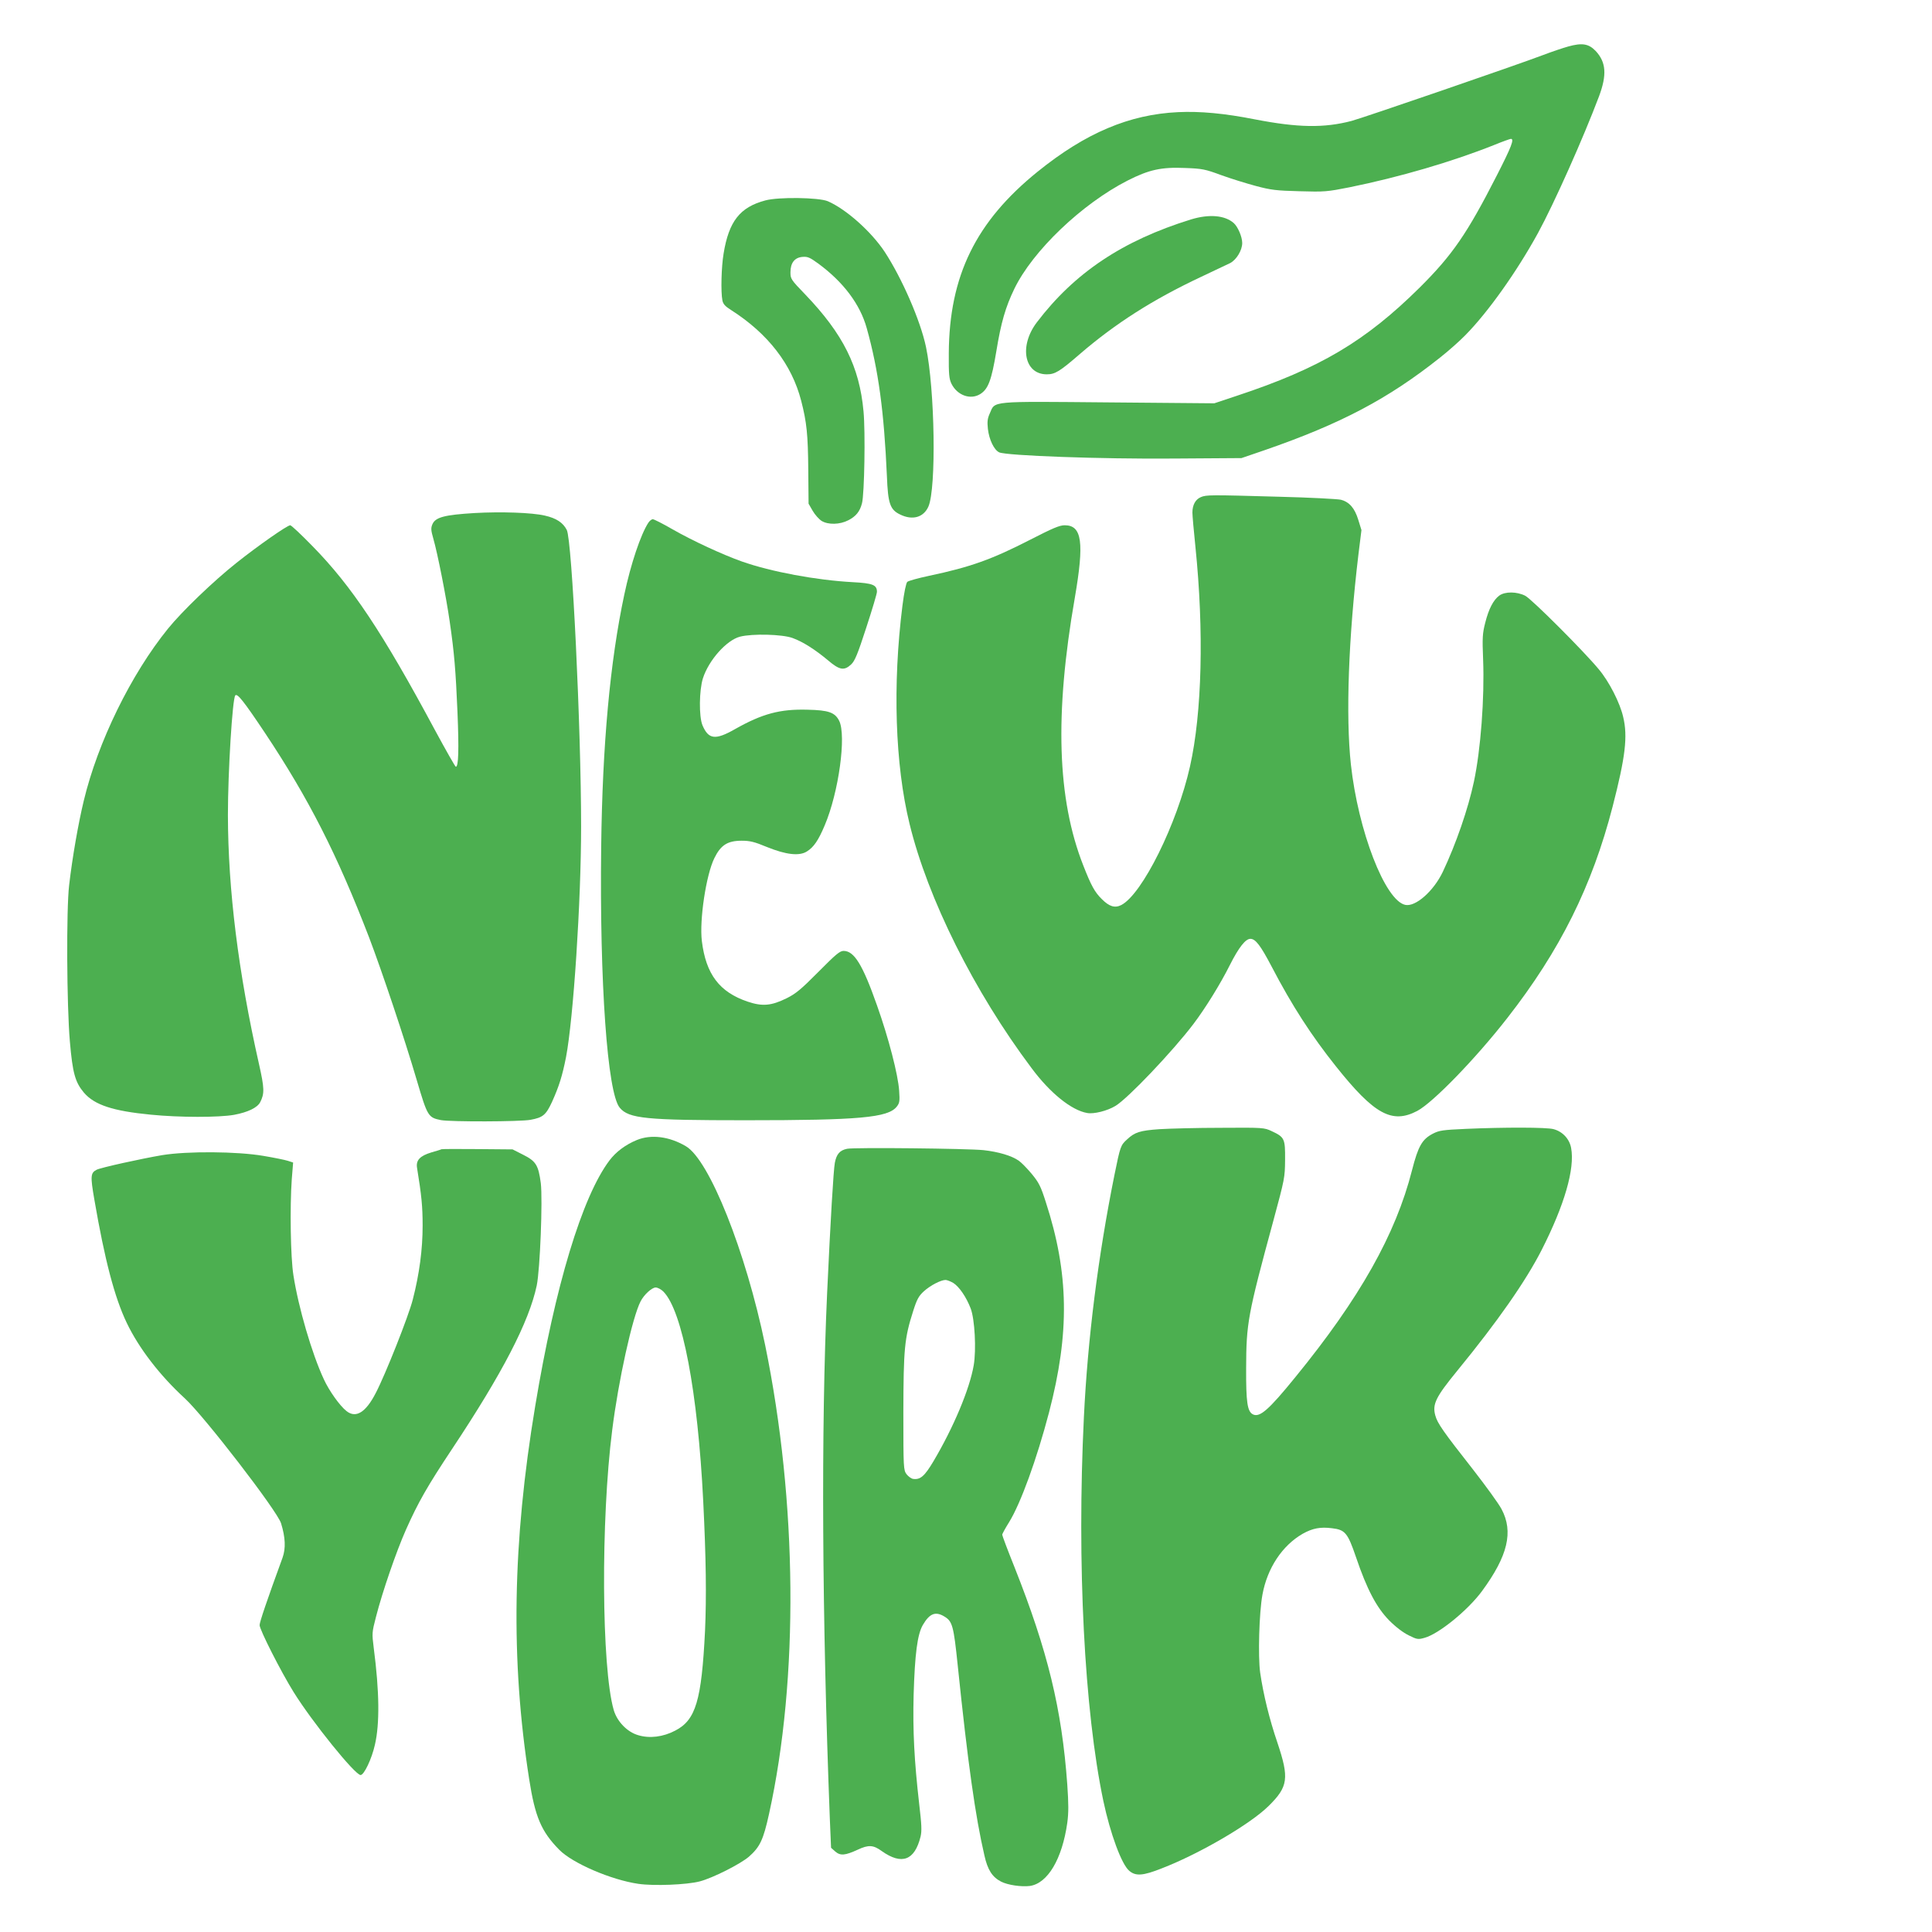 <?xml version="1.0" standalone="no"?>
<!DOCTYPE svg PUBLIC "-//W3C//DTD SVG 20010904//EN"
 "http://www.w3.org/TR/2001/REC-SVG-20010904/DTD/svg10.dtd">
<svg version="1.0" xmlns="http://www.w3.org/2000/svg"
 width="1280pt" height="1280pt" viewBox="0 0 1280 1280"
 preserveAspectRatio="xMidYMid meet">
<g transform="translate(0,1280) scale(0.1,-0.1)"
fill="#4caf50" stroke="none">
<path d="M10390 12492 c-36 -10 -110 -35 -165 -56 -179 -68 -1198 -418 -1270
-437 -183 -48 -356 -45 -640 10 -202 40 -365 55 -510 48 -323 -15 -613 -138
-930 -394 -410 -331 -586 -691 -589 -1203 -1 -142 2 -170 18 -203 38 -76 125
-108 190 -68 53 33 75 91 107 284 31 190 61 293 119 413 121 251 447 563 751
718 142 72 223 90 383 83 110 -4 131 -8 236 -47 63 -23 167 -55 230 -72 101
-27 136 -31 290 -35 166 -5 183 -3 330 26 331 67 682 170 958 280 56 23 107
41 112 41 24 0 4 -52 -93 -242 -198 -388 -295 -528 -511 -743 -360 -356 -661
-535 -1211 -717 l-150 -50 -698 6 c-794 7 -753 11 -789 -72 -16 -35 -18 -56
-13 -103 8 -72 41 -140 75 -156 49 -22 674 -45 1155 -41 l450 3 152 52 c506
175 821 341 1165 615 56 44 130 110 166 147 151 153 341 421 481 676 108 198
301 631 405 907 53 142 47 226 -22 300 -46 48 -89 56 -182 30z"/>
<path d="M5070 11472 c-168 -45 -241 -138 -276 -352 -15 -89 -19 -254 -8 -310
5 -25 19 -40 59 -65 244 -156 401 -360 463 -600 37 -143 45 -226 47 -456 l2
-226 27 -47 c15 -26 42 -56 59 -67 44 -27 121 -25 177 4 51 26 77 58 91 113
16 61 23 473 10 609 -27 296 -135 512 -386 774 -95 98 -98 104 -98 147 0 63
28 98 80 102 34 3 49 -4 104 -44 166 -122 277 -269 321 -427 78 -278 115 -554
134 -982 7 -182 21 -222 88 -254 82 -40 155 -19 187 53 53 121 43 775 -16
1057 -37 176 -160 457 -274 631 -89 134 -256 283 -377 335 -60 25 -327 29
-414 5z"/>
<path d="M7890 11346 c-452 -140 -771 -353 -1021 -682 -119 -157 -83 -344 66
-344 55 0 85 18 220 135 235 202 482 360 801 510 87 41 175 83 194 92 42 22
80 85 80 133 0 41 -29 108 -56 132 -59 52 -163 61 -284 24z"/>
<path d="M7955 9506 c-35 -15 -55 -52 -55 -102 0 -19 9 -121 20 -227 57 -556
44 -1099 -36 -1455 -85 -379 -316 -846 -455 -918 -43 -22 -80 -10 -129 39 -47
46 -71 90 -123 223 -173 440 -191 999 -56 1774 63 366 48 480 -67 480 -34 0
-79 -19 -227 -95 -255 -131 -397 -182 -672 -240 -71 -15 -136 -33 -144 -40 -8
-8 -21 -69 -32 -157 -66 -524 -49 -1054 47 -1446 120 -494 428 -1112 808
-1618 123 -166 265 -280 369 -298 44 -8 133 14 187 47 81 48 378 360 517 543
78 103 178 264 242 392 58 115 103 172 135 172 34 0 67 -43 141 -184 135 -259
264 -458 426 -661 254 -319 372 -383 539 -295 105 56 388 348 596 615 350 448
562 875 698 1401 85 330 101 465 70 594 -21 93 -93 234 -161 315 -98 119 -445
466 -488 488 -55 28 -134 29 -172 1 -39 -29 -70 -88 -93 -180 -18 -70 -20 -98
-14 -244 10 -254 -16 -598 -61 -809 -38 -179 -118 -411 -206 -597 -61 -128
-181 -234 -249 -219 -134 29 -312 491 -360 930 -35 324 -16 840 50 1392 l20
161 -21 68 c-24 78 -59 118 -115 133 -21 5 -206 15 -410 20 -459 13 -482 13
-519 -3z"/>
<path d="M3145 9401 c-201 -12 -260 -28 -280 -74 -11 -26 -10 -40 6 -96 28
-97 85 -386 108 -546 31 -212 40 -326 52 -605 10 -245 7 -360 -11 -360 -4 0
-67 111 -140 246 -345 643 -550 951 -809 1215 -75 77 -141 139 -148 139 -20 0
-214 -136 -355 -248 -154 -122 -362 -322 -455 -437 -245 -302 -465 -752 -558
-1140 -36 -149 -76 -377 -97 -560 -19 -159 -16 -797 5 -1036 18 -209 35 -269
93 -338 70 -82 194 -122 443 -146 191 -19 451 -19 552 -1 91 17 154 47 173 84
29 57 28 92 -8 252 -137 606 -205 1154 -206 1650 0 286 30 774 49 793 14 14
55 -37 196 -248 291 -437 479 -807 690 -1355 85 -223 236 -673 317 -949 70
-237 75 -245 159 -262 64 -12 525 -11 594 2 82 15 102 32 142 118 47 104 69
175 93 297 49 256 100 1031 100 1529 0 646 -60 1898 -95 1964 -25 49 -70 78
-145 95 -85 20 -291 27 -465 17z"/>
<path d="M4295 9336 c-50 -77 -116 -272 -159 -476 -94 -441 -145 -994 -153
-1670 -11 -899 41 -1632 123 -1729 60 -72 173 -83 834 -83 753 0 943 17 1001
90 19 24 21 36 16 107 -7 104 -69 346 -147 565 -95 270 -151 360 -221 360 -25
0 -52 -23 -167 -139 -114 -115 -149 -144 -209 -174 -103 -51 -162 -56 -260
-23 -186 63 -276 181 -303 401 -17 139 28 439 83 550 42 86 87 115 181 115 54
0 84 -7 168 -42 126 -51 214 -61 264 -29 45 28 76 73 118 173 93 219 144 594
96 692 -28 56 -70 71 -210 74 -182 5 -299 -26 -481 -129 -130 -74 -175 -68
-215 26 -24 59 -22 231 3 311 39 121 157 253 246 276 83 21 280 16 348 -9 69
-25 150 -77 235 -148 76 -65 107 -70 153 -27 24 22 43 67 100 243 39 119 71
226 71 238 0 46 -28 57 -160 64 -242 13 -542 69 -735 137 -129 46 -324 136
-459 213 -64 37 -123 67 -131 67 -8 0 -22 -11 -30 -24z"/>
<path d="M7683 5319 c-130 -9 -165 -20 -216 -68 -42 -38 -45 -45 -83 -233
-109 -540 -178 -1090 -203 -1608 -47 -970 3 -1942 129 -2542 46 -217 121 -421
172 -463 43 -36 90 -33 216 17 253 98 587 294 707 413 130 128 137 184 58 420
-53 155 -93 319 -114 463 -15 107 -7 397 15 517 32 176 131 325 266 403 66 37
118 47 195 37 87 -10 104 -31 159 -192 73 -215 136 -333 220 -419 45 -45 93
-81 130 -99 54 -27 62 -28 104 -16 93 25 287 182 381 310 171 233 209 393 129
543 -19 36 -104 153 -188 261 -197 251 -237 307 -251 360 -20 74 3 121 147
297 267 326 453 593 558 799 151 297 221 538 195 676 -11 59 -56 108 -116 124
-44 13 -329 13 -580 2 -155 -7 -177 -10 -220 -32 -71 -37 -97 -82 -138 -242
-108 -425 -347 -849 -773 -1371 -177 -218 -237 -270 -282 -246 -36 19 -45 81
-44 305 1 299 10 351 181 980 74 274 76 283 77 401 1 140 -3 150 -89 190 -49
23 -55 24 -335 22 -157 0 -340 -5 -407 -9z"/>
<path d="M4219 5247 c-75 -31 -138 -78 -181 -135 -181 -240 -360 -831 -492
-1627 -151 -905 -164 -1681 -40 -2473 39 -250 80 -346 199 -467 87 -89 344
-200 525 -226 103 -15 320 -6 405 16 86 22 272 116 328 165 72 64 94 110 132
282 198 897 188 2066 -26 3108 -128 619 -369 1225 -525 1316 -110 65 -230 80
-325 41z m176 -1004 c126 -127 228 -664 264 -1388 19 -384 22 -632 12 -860
-23 -461 -61 -591 -198 -661 -80 -42 -169 -53 -245 -30 -73 21 -140 91 -162
167 -81 282 -86 1259 -10 1854 41 329 134 749 188 853 23 45 75 92 100 92 13
0 36 -12 51 -27z"/>
<path d="M5612 5189 c-48 -10 -70 -35 -81 -93 -9 -48 -29 -384 -51 -861 -41
-896 -34 -2147 18 -3489 l8 -188 28 -25 c34 -29 65 -26 148 12 72 34 104 32
160 -9 133 -94 218 -62 257 96 9 38 7 79 -9 215 -33 290 -43 484 -37 723 8
272 25 402 61 464 45 77 84 92 143 56 53 -32 61 -61 88 -322 67 -648 117
-1003 177 -1261 21 -95 52 -143 110 -173 44 -23 135 -36 191 -29 118 17 214
178 248 418 9 67 9 124 0 254 -36 500 -129 884 -350 1441 -45 112 -81 208 -81
214 0 6 21 44 46 84 76 123 183 417 264 726 138 529 132 922 -21 1393 -33 104
-46 130 -93 187 -30 36 -68 75 -85 87 -47 34 -136 60 -235 71 -109 11 -857 19
-904 9z m704 -889 c39 -25 86 -93 115 -169 27 -70 38 -273 20 -377 -27 -157
-134 -412 -267 -636 -59 -99 -87 -123 -135 -116 -12 2 -31 16 -43 31 -20 28
-21 38 -21 410 1 422 7 490 65 671 25 79 37 100 71 131 43 39 111 74 143 75
10 0 33 -9 52 -20z"/>
<path d="M2925 5186 c-5 -3 -36 -12 -67 -21 -76 -23 -103 -52 -95 -102 30
-184 37 -257 37 -383 0 -157 -21 -318 -65 -489 -27 -108 -182 -499 -246 -621
-66 -128 -131 -168 -193 -119 -44 34 -116 135 -151 212 -79 170 -168 475 -201
688 -19 117 -24 452 -11 635 l9 112 -34 11 c-18 6 -91 21 -163 33 -175 30
-504 32 -670 5 -141 -24 -409 -83 -435 -97 -40 -21 -42 -41 -15 -197 69 -401
134 -649 215 -818 80 -167 219 -348 385 -500 128 -118 611 -744 637 -827 29
-94 32 -166 10 -228 -104 -285 -152 -426 -152 -447 0 -30 141 -308 225 -443
123 -198 407 -550 444 -550 23 0 74 107 95 201 32 138 30 351 -8 642 -12 96
-12 101 15 205 42 164 134 432 198 576 82 184 142 289 306 536 333 501 510
842 561 1083 22 106 40 568 27 678 -16 120 -32 146 -118 189 l-69 35 -231 2
c-126 1 -234 1 -240 -1z"/>
</g>
</svg>
